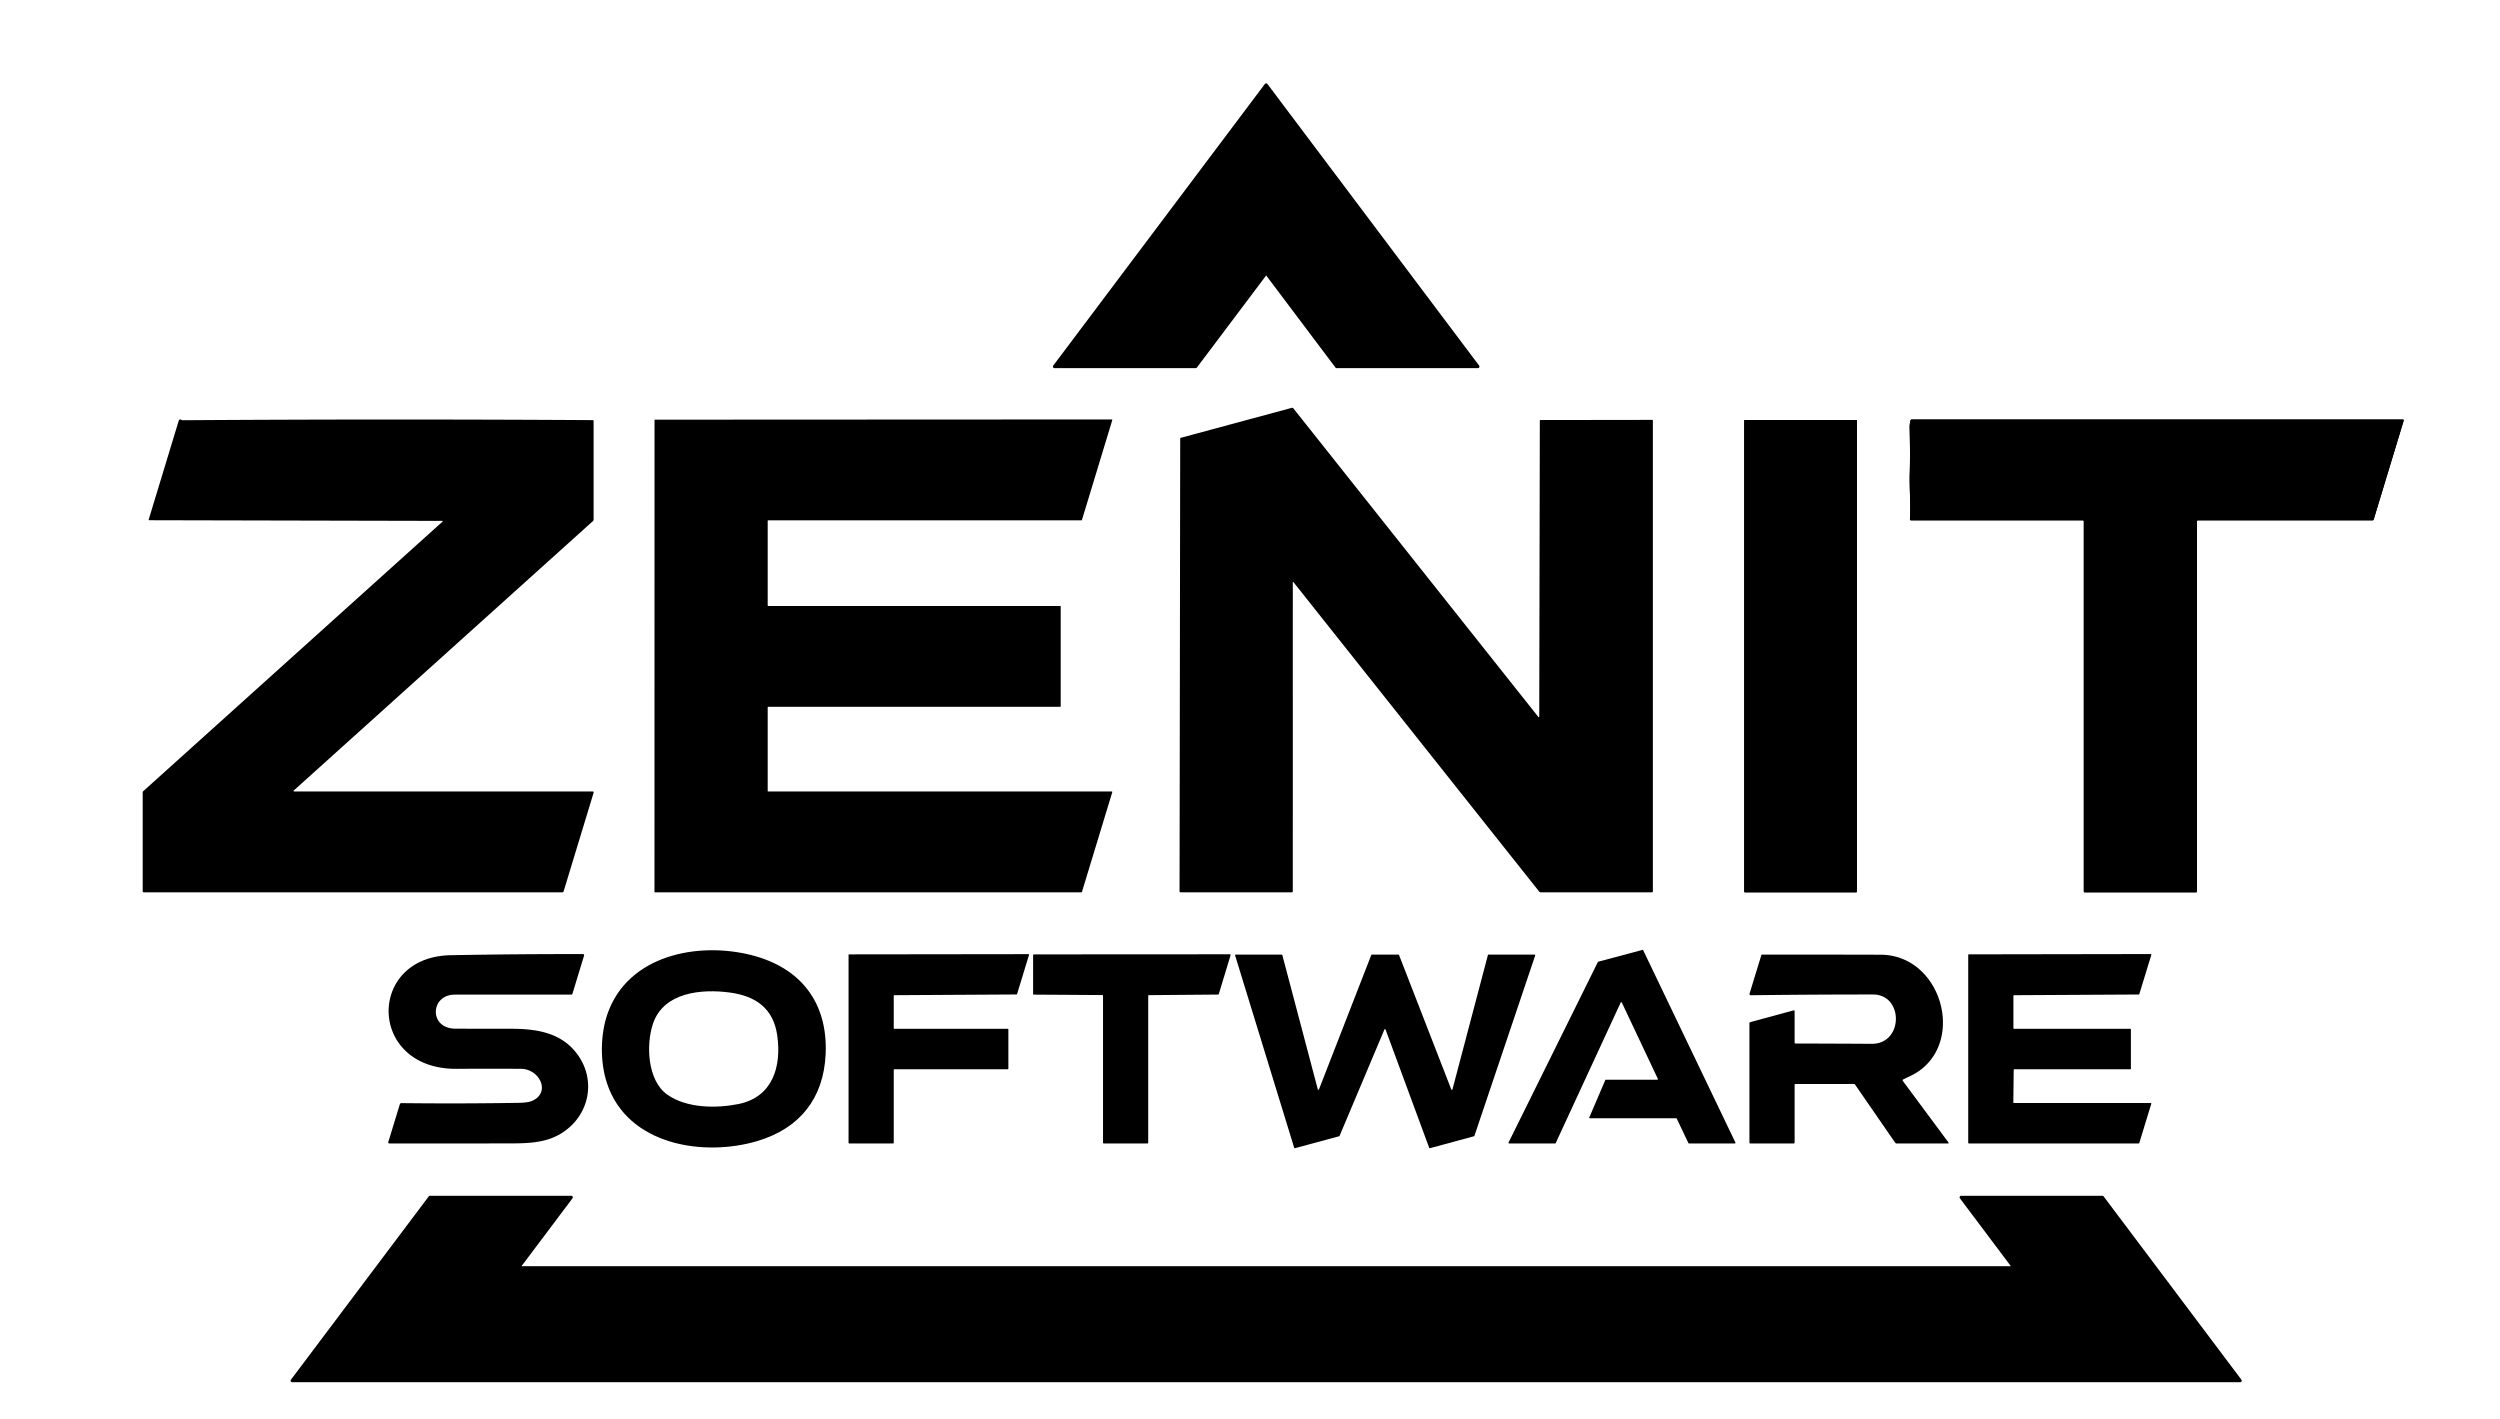 <svg xmlns="http://www.w3.org/2000/svg" version="1.1" width="1314" height="746" style=""><rect id="backgroundrect" width="100%" height="100%" x="0" y="0" fill="none" stroke="none"/>


















<g class="currentLayer" style=""><title>Layer 1</title><path fill="#000000" d="   M 665.23 144.30   L 628.70 192.86   A 0.34 0.34 0.0 0 1 628.43 193.00   L 554.25 193.00   A 0.34 0.34 0.0 0 1 553.98 192.46   L 665.22 44.44   A 0.34 0.34 0.0 0 1 665.76 44.44   L 777.03 192.46   A 0.34 0.34 0.0 0 1 776.76 193.00   L 702.57 193.00   A 0.34 0.34 0.0 0 1 702.30 192.86   L 665.77 144.30   A 0.34 0.34 0.0 0 0 665.23 144.30   Z" id="svg_19" class="" stroke="#000000" stroke-opacity="1" fill-opacity="1"/><path fill="#000000" d="   M 679.79 305.91   A 0.16 0.16 0.0 0 0 679.50 306.01   C 679.49 360.16 679.51 414.33 679.49 468.50   Q 679.49 469.00 678.99 469.00   L 620.49 469.00   A 0.52 0.51 -0.0 0 1 619.97 468.49   L 620.32 230.37   A 0.23 0.22 -9.1 0 1 620.48 230.16   L 678.96 214.36   Q 679.46 214.23 679.78 214.63   L 808.52 376.79   A 0.29 0.29 0.0 0 0 809.03 376.61   L 809.33 221.09   Q 809.33 220.77 809.66 220.77   L 868.44 220.69   A 0.31 0.31 0.0 0 1 868.75 221.00   L 868.75 468.50   A 0.50 0.50 0.0 0 1 868.25 469.00   L 809.81 469.00   A 1.07 1.06 70.6 0 1 808.98 468.60   L 679.79 305.91   Z" id="svg_20" class="" fill-opacity="1"/><path fill="#000000" d="   M 154.40 415.49   A 0.29 0.29 0.0 0 0 154.59 416.00   L 311.58 416.00   A 0.46 0.46 0.0 0 1 312.02 416.59   L 296.25 468.47   Q 296.09 469.00 295.53 469.00   L 75.59 469.00   Q 75.00 469.00 75.00 468.40   L 75.00 416.59   Q 75.00 416.09 75.38 415.76   L 232.66 274.10   A 0.18 0.18 0.0 0 0 232.54 273.78   L 78.50 273.43   Q 78.05 273.43 78.18 273.00   L 93.95 221.08   A 0.87 0.86 -82.7 0 1 94.73 220.47   Q 95.03 220.46 95.27 220.64   Q 95.59 220.88 95.99 220.88   Q 203.77 220.15 311.55 220.82   Q 312.00 220.82 312.00 221.27   L 312.00 273.04   Q 312.00 273.56 311.61 273.91   L 154.40 415.49   Z" id="svg_21" class="" fill-opacity="1"/><path fill="#000000" d="   M 403.80 416.00   L 584.32 416.00   A 0.30 0.30 0.0 0 1 584.60 416.39   L 568.67 468.79   A 0.30 0.30 0.0 0 1 568.39 469.00   L 344.29 469.00   A 0.30 0.30 0.0 0 1 343.99 468.70   L 344.02 220.88   A 0.30 0.30 0.0 0 1 344.32 220.58   L 584.32 220.46   A 0.30 0.30 0.0 0 1 584.60 220.85   L 568.67 273.29   A 0.30 0.30 0.0 0 1 568.39 273.50   L 403.80 273.50   A 0.30 0.30 0.0 0 0 403.50 273.80   L 403.50 318.20   A 0.30 0.30 0.0 0 0 403.80 318.50   L 557.20 318.50   A 0.30 0.30 0.0 0 1 557.50 318.80   L 557.50 371.20   A 0.30 0.30 0.0 0 1 557.20 371.50   L 403.80 371.50   A 0.30 0.30 0.0 0 0 403.50 371.80   L 403.50 415.70   A 0.30 0.30 0.0 0 0 403.80 416.00   Z" id="svg_22" class="" fill-opacity="1"/><rect fill="#000000" x="916.76" y="220.74" width="59.24" height="248.26" rx="0.34" id="svg_23" class="" fill-opacity="1"/><rect fill="#000000" x="916.76" y="220.74" width="59.24" height="248.26" rx="0.34" class="" id="svg_33" fill-opacity="1"/><path fill="#000000" d="   M 1094.75 273.50   L 1004.46 273.50   A 0.60 0.60 0.0 0 1 1003.86 272.86   C 1004.34 264.88 1003.54 256.84 1003.76 248.83   C 1004.02 239.70 1003.87 232.64 1003.70 224.50   Q 1003.67 223.18 1004.14 221.00   A 0.63 0.62 -83.6 0 1 1004.75 220.51   L 1262.84 220.50   Q 1263.55 220.50 1263.35 221.17   L 1247.61 273.01   Q 1247.46 273.50 1246.95 273.50   L 1155.25 273.50   Q 1154.75 273.50 1154.75 274.00   L 1154.75 468.50   A 0.50 0.50 0.0 0 1 1154.25 469.00   L 1095.75 469.00   Q 1095.25 469.00 1095.25 468.50   L 1095.25 274.00   Q 1095.25 273.50 1094.75 273.50   Z" id="svg_24" class="" fill-opacity="1"/><path fill="#000000" d="M1094.75,273.5 L1004.46,273.5 A0.6,0.6 0 0 1 1003.86,272.86 C1004.34,264.88 1003.54,256.84 1003.76,248.83 C1004.02,239.7 1003.87,232.64 1003.7,224.5 Q1003.67,223.18 1004.14,221 A0.63,0.62 -83.6 0 1 1004.75,220.51 L1262.84,220.5 Q1263.55,220.5 1263.35,221.17 L1247.61,273.01 Q1247.46,273.5 1246.95,273.5 L1155.25,273.5 Q1154.75,273.5 1154.75,274 L1154.75,468.5 A0.5,0.5 0 0 1 1154.25,469 L1095.75,469 Q1095.25,469 1095.25,468.5 L1095.25,274 Q1095.25,273.5 1094.75,273.5 z" class="" id="svg_18" fill-opacity="1"/><path fill="#000000" d="   M 851.83 526.94   L 817.68 600.81   A 0.33 0.33 0.0 0 1 817.38 601.00   L 793.18 601.00   A 0.33 0.33 0.0 0 1 792.89 600.52   L 839.85 505.62   A 0.33 0.33 0.0 0 1 840.06 505.45   L 863.28 499.27   A 0.33 0.33 0.0 0 1 863.66 499.45   L 912.14 600.53   A 0.33 0.33 0.0 0 1 911.85 601.00   L 887.73 601.00   A 0.33 0.33 0.0 0 1 887.43 600.81   L 881.29 587.94   A 0.33 0.33 0.0 0 0 880.99 587.75   L 835.65 587.75   A 0.33 0.33 0.0 0 1 835.35 587.29   L 843.74 567.70   A 0.33 0.33 0.0 0 1 844.05 567.50   L 871.06 567.50   A 0.33 0.33 0.0 0 0 871.36 567.03   L 852.43 526.94   A 0.33 0.33 0.0 0 0 851.83 526.94   Z" id="svg_25" class="" fill-opacity="1"/><path fill="#000000" d="   M 398.31 599.66   C 370.13 608.16 329.75 602.11 318.99 569.23   C 315.37 558.16 315.45 543.90 319.31 532.84   C 330.02 502.12 366.56 494.81 394.93 502.00   C 420.63 508.52 435.19 526.74 433.96 554.09   C 432.90 577.38 420.28 593.03 398.31 599.66   Z   M 350.69 575.31   C 360.85 582.54 376.47 582.61 387.99 580.31   C 406.13 576.70 410.84 560.61 408.52 544.25   C 406.49 529.90 397.13 523.48 383.48 521.66   C 368.91 519.72 348.88 521.39 343.23 537.99   C 339.48 548.99 340.25 567.90 350.69 575.31   Z" id="svg_26" class="" fill-opacity="1"/><path fill="#000000" d="   M 239.07 522.78   C 226.05 522.80 225.38 540.58 239.24 540.66   Q 253.63 540.74 267.99 540.71   C 281.30 540.68 294.31 542.42 302.88 553.36   C 313.65 567.12 310.14 586.24 295.11 595.64   C 287.59 600.34 279.04 600.95 268.98 600.97   Q 236.73 601.04 204.58 600.99   A 0.54 0.53 8.9 0 1 204.07 600.30   L 210.15 580.41   A 0.87 0.86 8.9 0 1 210.99 579.80   Q 242.02 580.16 272.55 579.65   Q 277.36 579.57 279.44 578.71   C 289.79 574.45 283.70 561.83 273.82 561.77   Q 256.91 561.66 240.00 561.78   C 193.18 562.09 192.62 502.89 236.82 502.06   Q 271.56 501.41 306.40 501.47   A 0.62 0.61 8.4 0 1 306.99 502.26   L 300.90 522.24   Q 300.74 522.76 300.19 522.76   Q 269.60 522.73 239.07 522.78   Z" id="svg_27" class="" fill-opacity="1"/><path fill="#000000" d="   M 469.75 562.35   L 469.75 600.65   A 0.35 0.35 0.0 0 1 469.40 601.00   L 446.35 601.00   A 0.35 0.35 0.0 0 1 446.00 600.65   L 446.00 501.97   A 0.35 0.35 0.0 0 1 446.35 501.62   L 540.51 501.50   A 0.35 0.35 0.0 0 1 540.84 501.95   L 534.58 522.44   A 0.35 0.35 0.0 0 1 534.24 522.69   L 470.10 523.07   A 0.35 0.35 0.0 0 0 469.75 523.42   L 469.75 540.40   A 0.35 0.35 0.0 0 0 470.10 540.75   L 529.65 540.75   A 0.35 0.35 0.0 0 1 530.00 541.10   L 530.00 561.65   A 0.35 0.35 0.0 0 1 529.65 562.00   L 470.10 562.00   A 0.35 0.35 0.0 0 0 469.75 562.35   Z" id="svg_28" class="" fill-opacity="1"/><path fill="#000000" d="   M 579.38 523.00   L 543.37 522.77   A 0.37 0.37 0.0 0 1 543.00 522.40   L 543.00 502.00   A 0.37 0.37 0.0 0 1 543.37 501.63   L 646.45 501.57   A 0.37 0.37 0.0 0 1 646.80 502.05   L 640.60 522.48   A 0.37 0.37 0.0 0 1 640.25 522.74   L 603.87 523.05   A 0.37 0.37 0.0 0 0 603.50 523.42   L 603.50 600.63   A 0.37 0.37 0.0 0 1 603.13 601.00   L 580.12 601.00   A 0.37 0.37 0.0 0 1 579.75 600.63   L 579.75 523.37   A 0.37 0.37 0.0 0 0 579.38 523.00   Z" id="svg_29" class="" fill-opacity="1"/><path fill="#000000" d="   M 727.65 541.10   L 704.07 597.03   A 0.32 0.32 0.0 0 1 703.86 597.21   L 680.62 603.49   A 0.32 0.32 0.0 0 1 680.23 603.27   L 649.17 502.16   A 0.32 0.32 0.0 0 1 649.47 501.75   L 673.68 501.75   A 0.32 0.32 0.0 0 1 673.99 501.99   L 692.64 572.56   A 0.32 0.32 0.0 0 0 693.25 572.59   L 720.74 501.95   A 0.32 0.32 0.0 0 1 721.04 501.75   L 735.03 501.75   A 0.32 0.32 0.0 0 1 735.33 501.95   L 762.80 572.62   A 0.32 0.32 0.0 0 0 763.41 572.59   L 782.04 501.99   A 0.32 0.32 0.0 0 1 782.35 501.75   L 806.60 501.75   A 0.32 0.32 0.0 0 1 806.91 502.17   L 774.95 597.01   A 0.32 0.32 0.0 0 1 774.74 597.21   L 751.57 603.49   A 0.32 0.32 0.0 0 1 751.19 603.30   L 728.24 541.11   A 0.32 0.32 0.0 0 0 727.65 541.10   Z" id="svg_30" class="" fill-opacity="1"/><path fill="#000000" d="   M 983.75 548.63   C 1000.60 548.73 1000.59 522.71 984.50 522.71   Q 952.25 522.70 920.18 523.10   A 0.64 0.64 0.0 0 1 919.56 522.27   L 925.74 502.07   A 0.46 0.45 -81.2 0 1 926.17 501.75   Q 957.47 501.71 988.44 501.80   C 1021.89 501.89 1034.43 551.63 1003.57 565.80   Q 1001.97 566.53 1000.40 567.32   Q 999.76 567.64 1000.19 568.22   L 1024.06 600.41   Q 1024.50 601.00 1023.77 601.00   L 996.88 601.00   A 0.97 0.97 0.0 0 1 996.09 600.59   L 975.04 570.09   Q 974.79 569.73 974.35 569.73   L 943.74 569.76   Q 943.25 569.76 943.25 570.26   L 943.25 600.50   A 0.50 0.50 0.0 0 1 942.75 601.00   L 920.00 601.00   Q 919.50 601.00 919.50 600.50   L 919.50 537.81   Q 919.50 537.36 919.94 537.24   L 942.72 531.06   A 0.42 0.42 0.0 0 1 943.25 531.46   L 943.25 547.98   Q 943.25 548.47 943.74 548.47   Q 963.77 548.51 983.75 548.63   Z" id="svg_31" class="" fill-opacity="1"/><path fill="#000000" d="   M 1058.55 579.75   L 1130.37 579.75   A 0.34 0.34 0.0 0 1 1130.70 580.19   L 1124.41 600.76   A 0.34 0.34 0.0 0 1 1124.09 601.00   L 1034.84 601.00   A 0.34 0.34 0.0 0 1 1034.50 600.66   L 1034.50 501.95   A 0.34 0.34 0.0 0 1 1034.84 501.61   L 1130.40 501.45   A 0.34 0.34 0.0 0 1 1130.73 501.89   L 1124.44 522.47   A 0.34 0.34 0.0 0 1 1124.12 522.71   L 1058.59 523.08   A 0.34 0.34 0.0 0 0 1058.25 523.42   L 1058.25 540.41   A 0.34 0.34 0.0 0 0 1058.59 540.75   L 1119.66 540.75   A 0.34 0.34 0.0 0 1 1120.00 541.09   L 1120.00 561.66   A 0.34 0.34 0.0 0 1 1119.66 562.00   L 1058.74 562.00   A 0.34 0.34 0.0 0 0 1058.40 562.34   L 1058.21 579.41   A 0.34 0.34 0.0 0 0 1058.55 579.75   Z" id="svg_32" class="" fill-opacity="1"/><path fill="#000000" d="   M 273.75 666.00   L 1057.25 666.00   A 0.33 0.33 0.0 0 0 1057.51 665.47   L 1030.53 629.53   A 0.33 0.33 0.0 0 1 1030.79 629.00   L 1105.00 629.00   A 0.33 0.33 0.0 0 1 1105.26 629.13   L 1177.68 725.47   A 0.33 0.33 0.0 0 1 1177.42 726.00   L 153.58 726.00   A 0.33 0.33 0.0 0 1 153.32 725.47   L 225.74 629.13   A 0.33 0.33 0.0 0 1 226.00 629.00   L 300.24 629.00   A 0.33 0.33 0.0 0 1 300.50 629.53   L 273.49 665.47   A 0.33 0.33 0.0 0 0 273.75 666.00   Z" id="svg_34" class="" fill-opacity="1" stroke="#000000" stroke-opacity="1"/></g></svg>